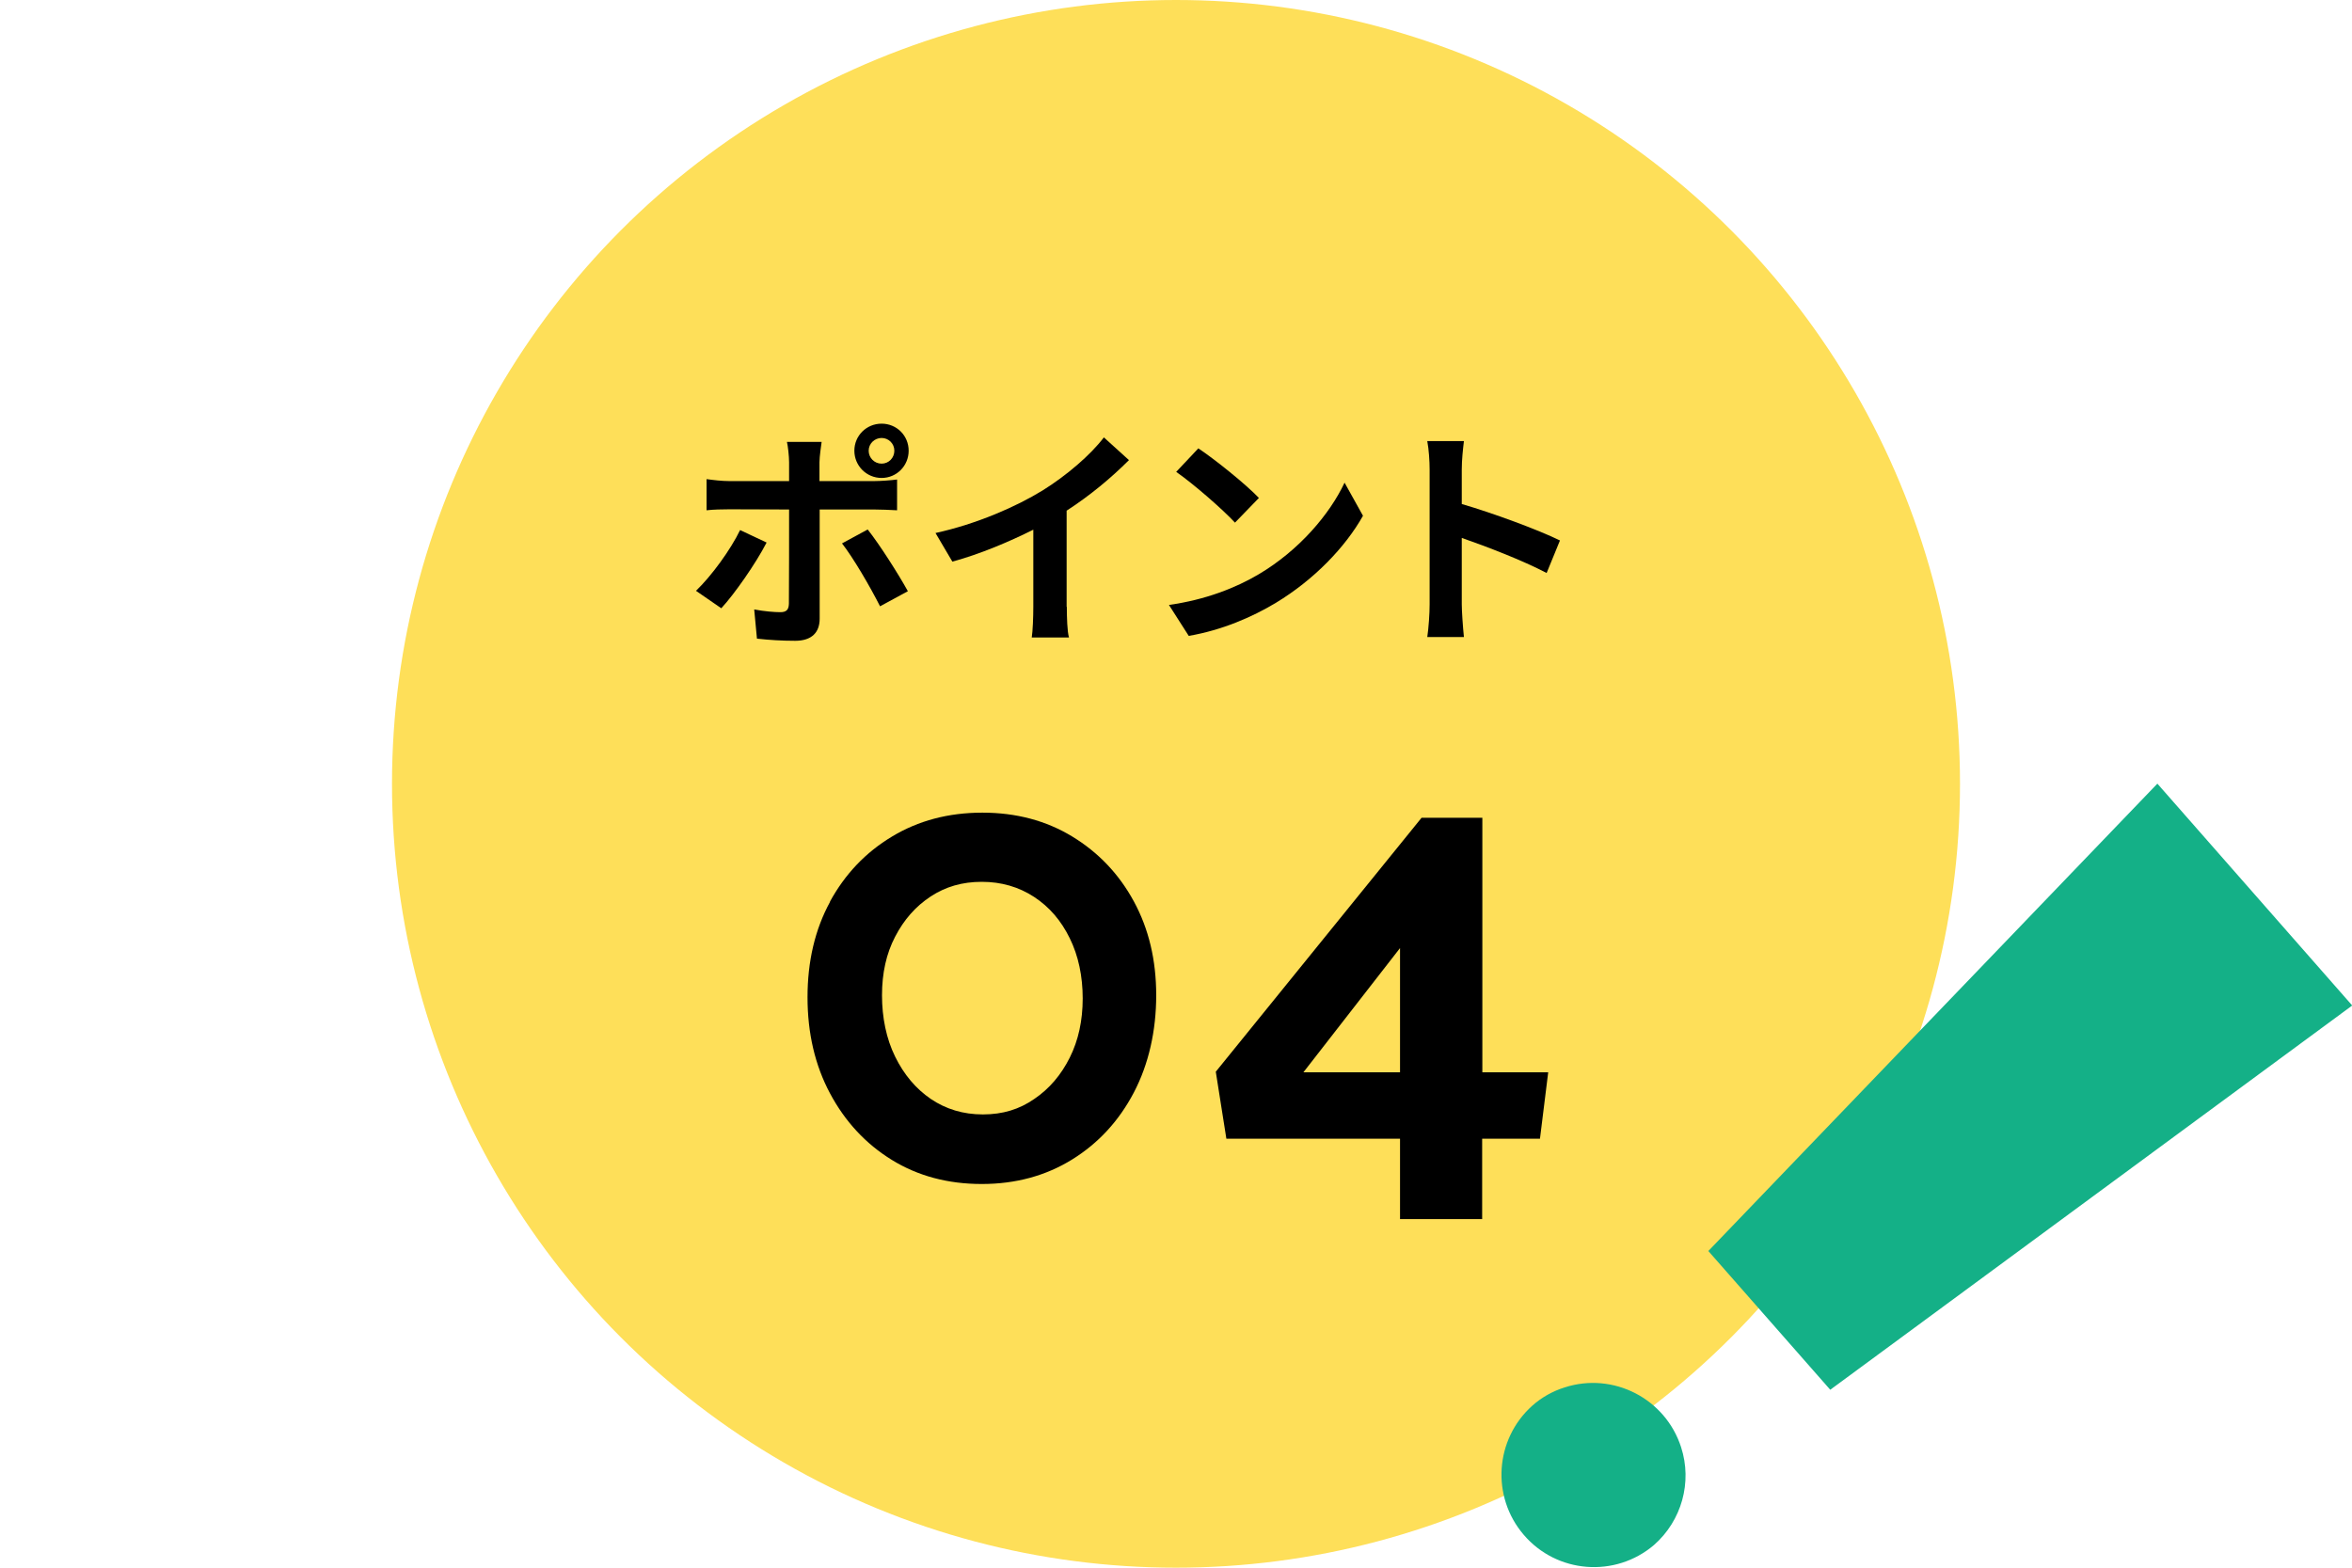 <?xml version="1.0" encoding="UTF-8"?><svg id="_レイヤー_2" xmlns="http://www.w3.org/2000/svg" width="120" height="80" viewBox="0 0 120 80"><defs><style>.cls-1{fill:#14b087;}.cls-2{isolation:isolate;}.cls-3{fill:#fedf59;}.cls-4{fill:none;}</style></defs><g id="_レイヤー_1-2"><g><g id="_グループ_2920"><circle id="_楕円形_113" class="cls-3" cx="60" cy="40" r="40"/><g id="_ポイント_04" class="cls-2"><g class="cls-2"><path d="m39.11,27.69c-.55,1.07-1.65,2.64-2.31,3.35l-1.29-.89c.8-.77,1.76-2.09,2.25-3.1l1.36.64Zm2.71-1.7v5.58c0,.7-.4,1.13-1.25,1.13-.65,0-1.34-.04-1.95-.11l-.14-1.49c.52.1,1.04.14,1.33.14.31,0,.43-.12.44-.43.01-.44.01-4.24.01-4.81h0s-3.05-.01-3.05-.01c-.36,0-.83.01-1.16.05v-1.59c.36.05.79.1,1.16.1h3.05v-.96c0-.31-.06-.84-.11-1.04h1.77c-.02.17-.11.74-.11,1.04v.96h2.79c.34,0,.86-.04,1.17-.08v1.57c-.37-.02-.84-.04-1.16-.04h-2.81Zm2.45,1.03c.61.77,1.57,2.28,2.05,3.15l-1.42.77c-.52-1.03-1.37-2.48-1.94-3.21l1.31-.71Zm-.68-4.02c0-.77.62-1.38,1.39-1.38s1.38.61,1.38,1.38-.61,1.39-1.38,1.39-1.39-.62-1.39-1.39Zm.73,0c0,.36.29.66.66.66s.65-.3.65-.66-.29-.65-.65-.65-.66.29-.66.65Z"/><path d="m54.43,30.96c0,.53.02,1.27.11,1.57h-1.9c.05-.29.08-1.04.08-1.57v-3.93c-1.24.62-2.73,1.25-4.13,1.63l-.86-1.46c2.1-.46,4.11-1.34,5.46-2.17,1.21-.75,2.46-1.82,3.13-2.71l1.28,1.16c-.91.91-1.99,1.81-3.18,2.58v4.91Z"/><path d="m64.23,29.3c2.04-1.21,3.61-3.05,4.37-4.67l.94,1.69c-.91,1.62-2.51,3.27-4.44,4.44-1.21.73-2.76,1.4-4.45,1.69l-1.01-1.58c1.87-.26,3.43-.88,4.59-1.57Zm0-3.89l-1.22,1.26c-.62-.67-2.12-1.98-3-2.59l1.13-1.2c.84.56,2.4,1.81,3.09,2.53Z"/><path d="m78.91,29.24c-1.24-.65-3.04-1.34-4.33-1.79v3.39c0,.35.06,1.19.11,1.67h-1.87c.07-.47.12-1.19.12-1.67v-6.88c0-.43-.04-1.03-.12-1.45h1.87c-.05.42-.11.95-.11,1.45v1.76c1.61.47,3.91,1.32,5.01,1.86l-.68,1.66Z"/></g><g class="cls-2"><path d="m42.34,46.02c.77-1.41,1.82-2.52,3.17-3.33,1.34-.81,2.88-1.22,4.61-1.22s3.26.41,4.59,1.22,2.38,1.91,3.14,3.31c.76,1.4,1.14,2.99,1.14,4.79s-.38,3.51-1.14,4.96c-.76,1.45-1.81,2.59-3.15,3.42s-2.88,1.25-4.61,1.25-3.26-.41-4.59-1.23c-1.33-.82-2.38-1.95-3.15-3.39-.77-1.44-1.15-3.08-1.15-4.91s.38-3.46,1.15-4.87Zm3.33,7.9c.45.92,1.06,1.64,1.82,2.16.77.52,1.65.79,2.66.79s1.86-.26,2.62-.79c.77-.52,1.37-1.23,1.81-2.11s.66-1.89.66-3.02-.22-2.18-.66-3.07c-.44-.9-1.04-1.6-1.82-2.11-.78-.51-1.67-.77-2.67-.77s-1.85.25-2.61.75c-.76.5-1.36,1.18-1.81,2.05-.45.86-.67,1.86-.67,2.99s.22,2.22.67,3.13Z"/><path d="m78.56,58.11h-2.94v4.1h-4.19v-4.1h-8.86l-.54-3.42,10.5-12.96h3.1v12.99h3.36l-.42,3.39Zm-12.06-3.39h4.93v-6.34l-4.93,6.34Z"/></g></g><g id="_グループ_1779"><path id="_パス_2-4" class="cls-1" d="m84.39,78.84c-1.98,1.69-4.96,1.46-6.65-.52-1.67-1.95-1.47-4.87.43-6.58.48-.43,1.05-.75,1.66-.94,2.48-.8,5.14.57,5.94,3.05.58,1.79.03,3.75-1.38,4.99Z"/><path id="_パス_3-4" class="cls-1" d="m120,51.32l-22.3,16.42-4.32,3.18-6.22-7.08,4.82-5.02,18.09-18.83,9.94,11.32Z"/></g></g><rect class="cls-4" width="120" height="80"/></g></g></svg>